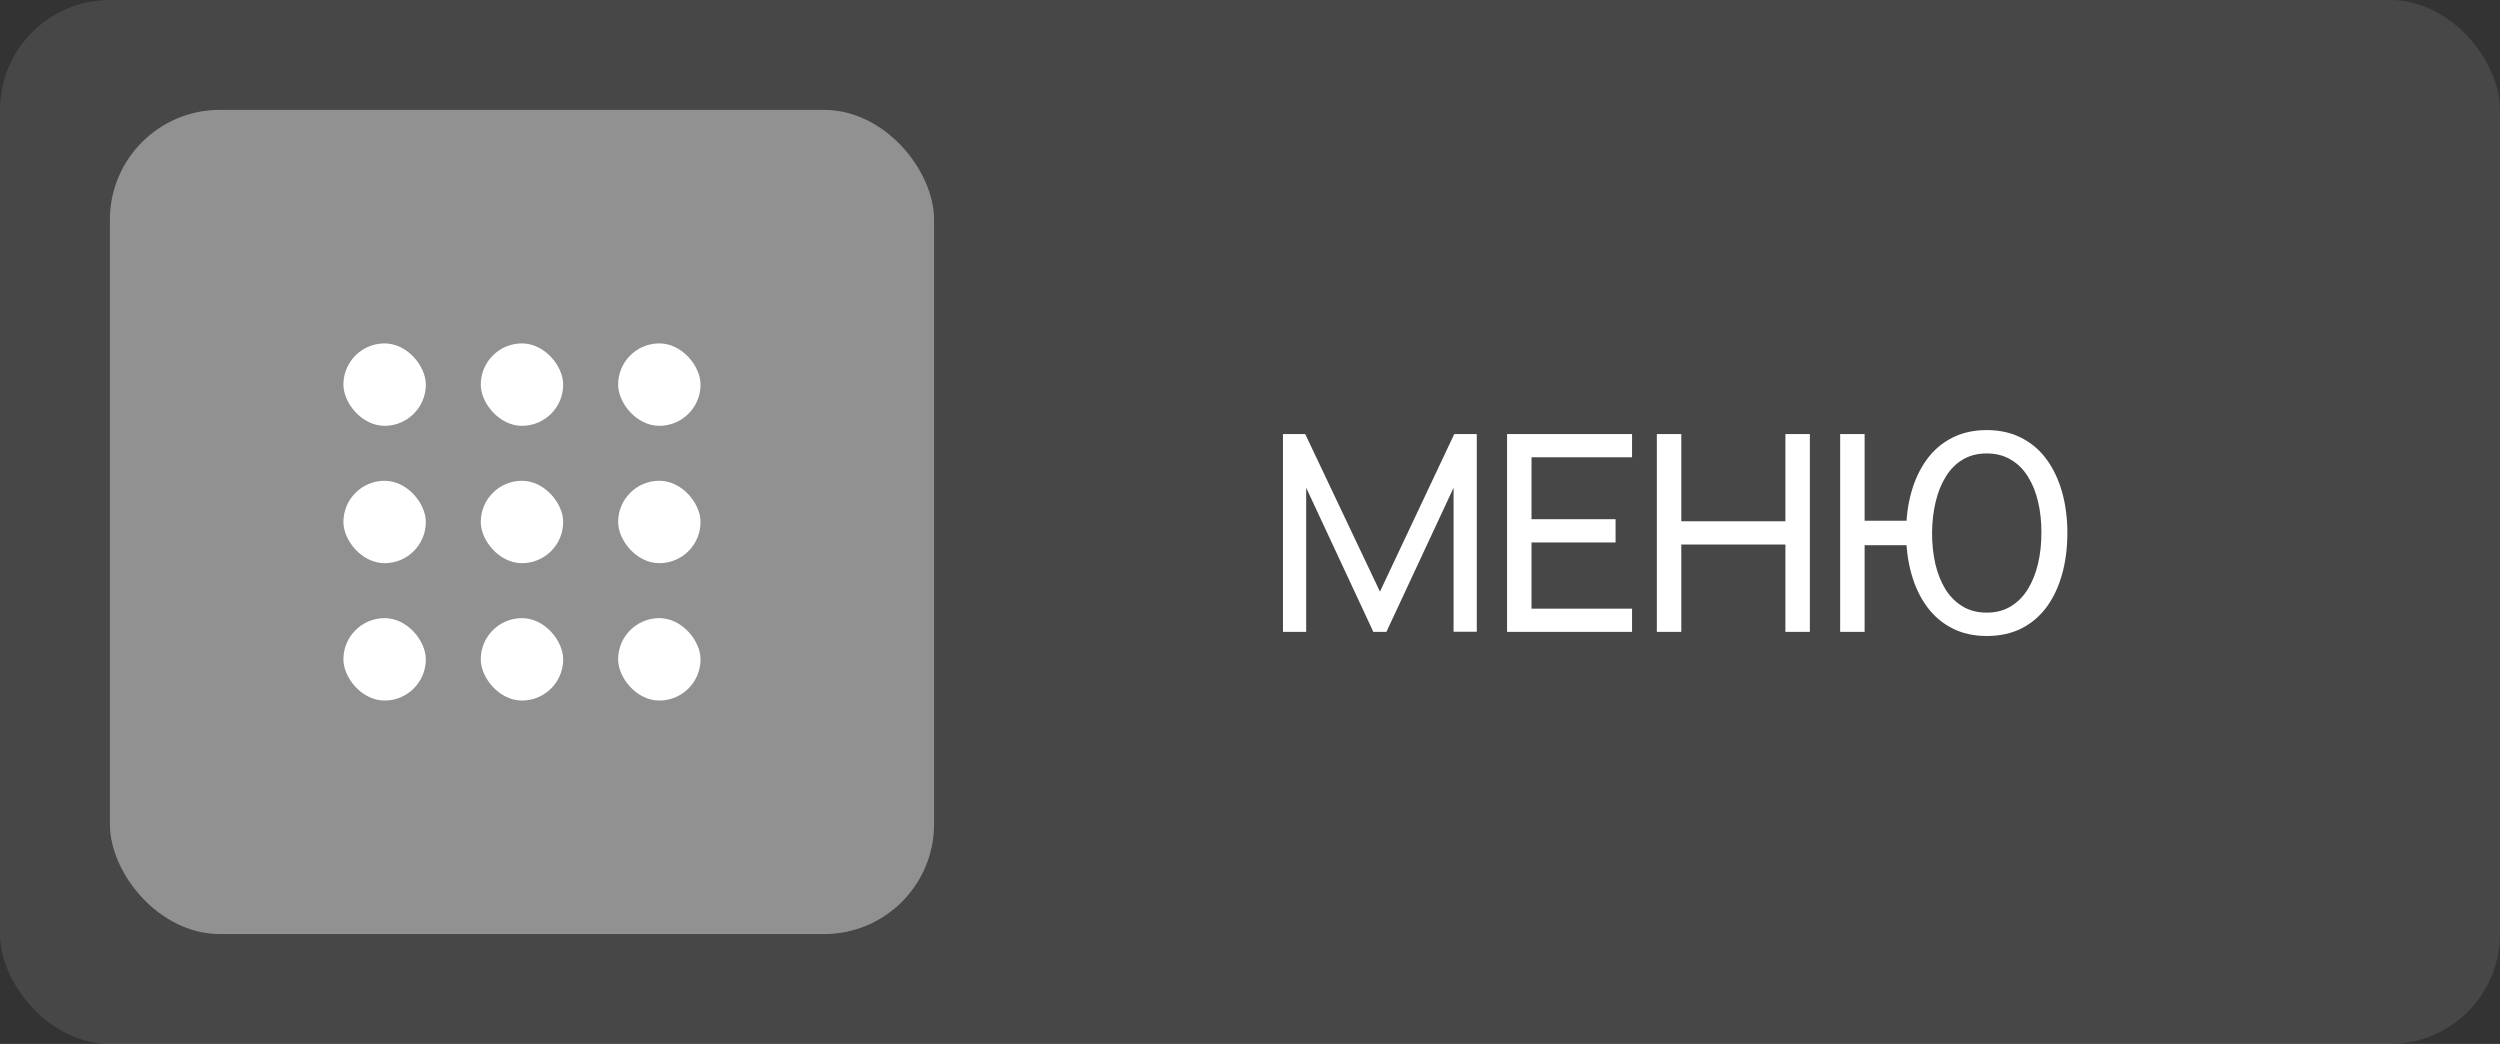 <?xml version="1.0" encoding="UTF-8"?> <svg xmlns="http://www.w3.org/2000/svg" width="91" height="38" viewBox="0 0 91 38" fill="none"><rect x="0" y="0" width="91" height="38" fill="#333333" stroke="none"/><rect data-figma-bg-blur-radius="4" width="91" height="38" rx="4" fill="white" fill-opacity="0.1"></rect><path d="M46.7 23V15.8H47.51L50.23 21.535L52.935 15.8H53.755V22.995H52.91V17.755L50.465 23H49.99L47.545 17.755V23H46.7ZM54.857 23V15.8H59.407V16.645H55.747V18.9H58.807V19.745H55.747V22.155H59.407V23H54.857ZM60.309 23V15.8H61.199V18.975H64.989V15.8H65.879V23H64.989V19.82H61.199V23H60.309ZM66.982 23V15.8H67.872V18.955H69.642V19.845H67.872V23H66.982ZM72.317 23.15C71.84 23.15 71.418 23.055 71.052 22.865C70.685 22.675 70.378 22.41 70.132 22.07C69.885 21.73 69.698 21.332 69.572 20.875C69.445 20.418 69.382 19.927 69.382 19.4C69.382 18.867 69.445 18.373 69.572 17.92C69.698 17.467 69.885 17.07 70.132 16.73C70.378 16.39 70.685 16.127 71.052 15.94C71.418 15.75 71.84 15.655 72.317 15.655C72.797 15.655 73.218 15.75 73.582 15.94C73.948 16.127 74.255 16.39 74.502 16.73C74.748 17.07 74.935 17.467 75.062 17.92C75.188 18.373 75.252 18.867 75.252 19.4C75.252 19.94 75.188 20.438 75.062 20.895C74.935 21.352 74.748 21.75 74.502 22.09C74.255 22.427 73.948 22.688 73.582 22.875C73.218 23.058 72.797 23.15 72.317 23.15ZM72.317 22.3C72.65 22.3 72.94 22.225 73.187 22.075C73.437 21.925 73.643 21.718 73.807 21.455C73.973 21.188 74.098 20.88 74.182 20.53C74.265 20.177 74.307 19.8 74.307 19.4C74.31 18.997 74.27 18.62 74.187 18.27C74.107 17.92 73.983 17.613 73.817 17.35C73.653 17.083 73.445 16.877 73.192 16.73C72.942 16.58 72.65 16.505 72.317 16.505C71.983 16.505 71.692 16.58 71.442 16.73C71.195 16.877 70.99 17.083 70.827 17.35C70.663 17.613 70.54 17.92 70.457 18.27C70.373 18.62 70.33 18.997 70.327 19.4C70.327 19.8 70.367 20.177 70.447 20.53C70.53 20.88 70.653 21.188 70.817 21.455C70.983 21.718 71.192 21.925 71.442 22.075C71.692 22.225 71.983 22.3 72.317 22.3Z" fill="white"></path><rect x="4" y="4" width="30" height="30" rx="4" fill="white" fill-opacity="0.4"></rect><rect x="12.5" y="12.5" width="3" height="3" rx="1.5" fill="white"></rect><rect x="17.5" y="12.5" width="3" height="3" rx="1.5" fill="white"></rect><rect x="22.5" y="12.5" width="3" height="3" rx="1.5" fill="white"></rect><rect x="12.5" y="17.5" width="3" height="3" rx="1.5" fill="white"></rect><rect x="17.5" y="17.5" width="3" height="3" rx="1.5" fill="white"></rect><rect x="22.5" y="17.5" width="3" height="3" rx="1.5" fill="white"></rect><rect x="12.5" y="22.5" width="3" height="3" rx="1.5" fill="white"></rect><rect x="17.5" y="22.5" width="3" height="3" rx="1.5" fill="white"></rect><rect x="22.5" y="22.5" width="3" height="3" rx="1.5" fill="white"></rect><defs><clipPath id="bgblur_0_2090_73_clip_path" transform="translate(4 4)"><rect width="91" height="38" rx="4"></rect></clipPath></defs></svg> 